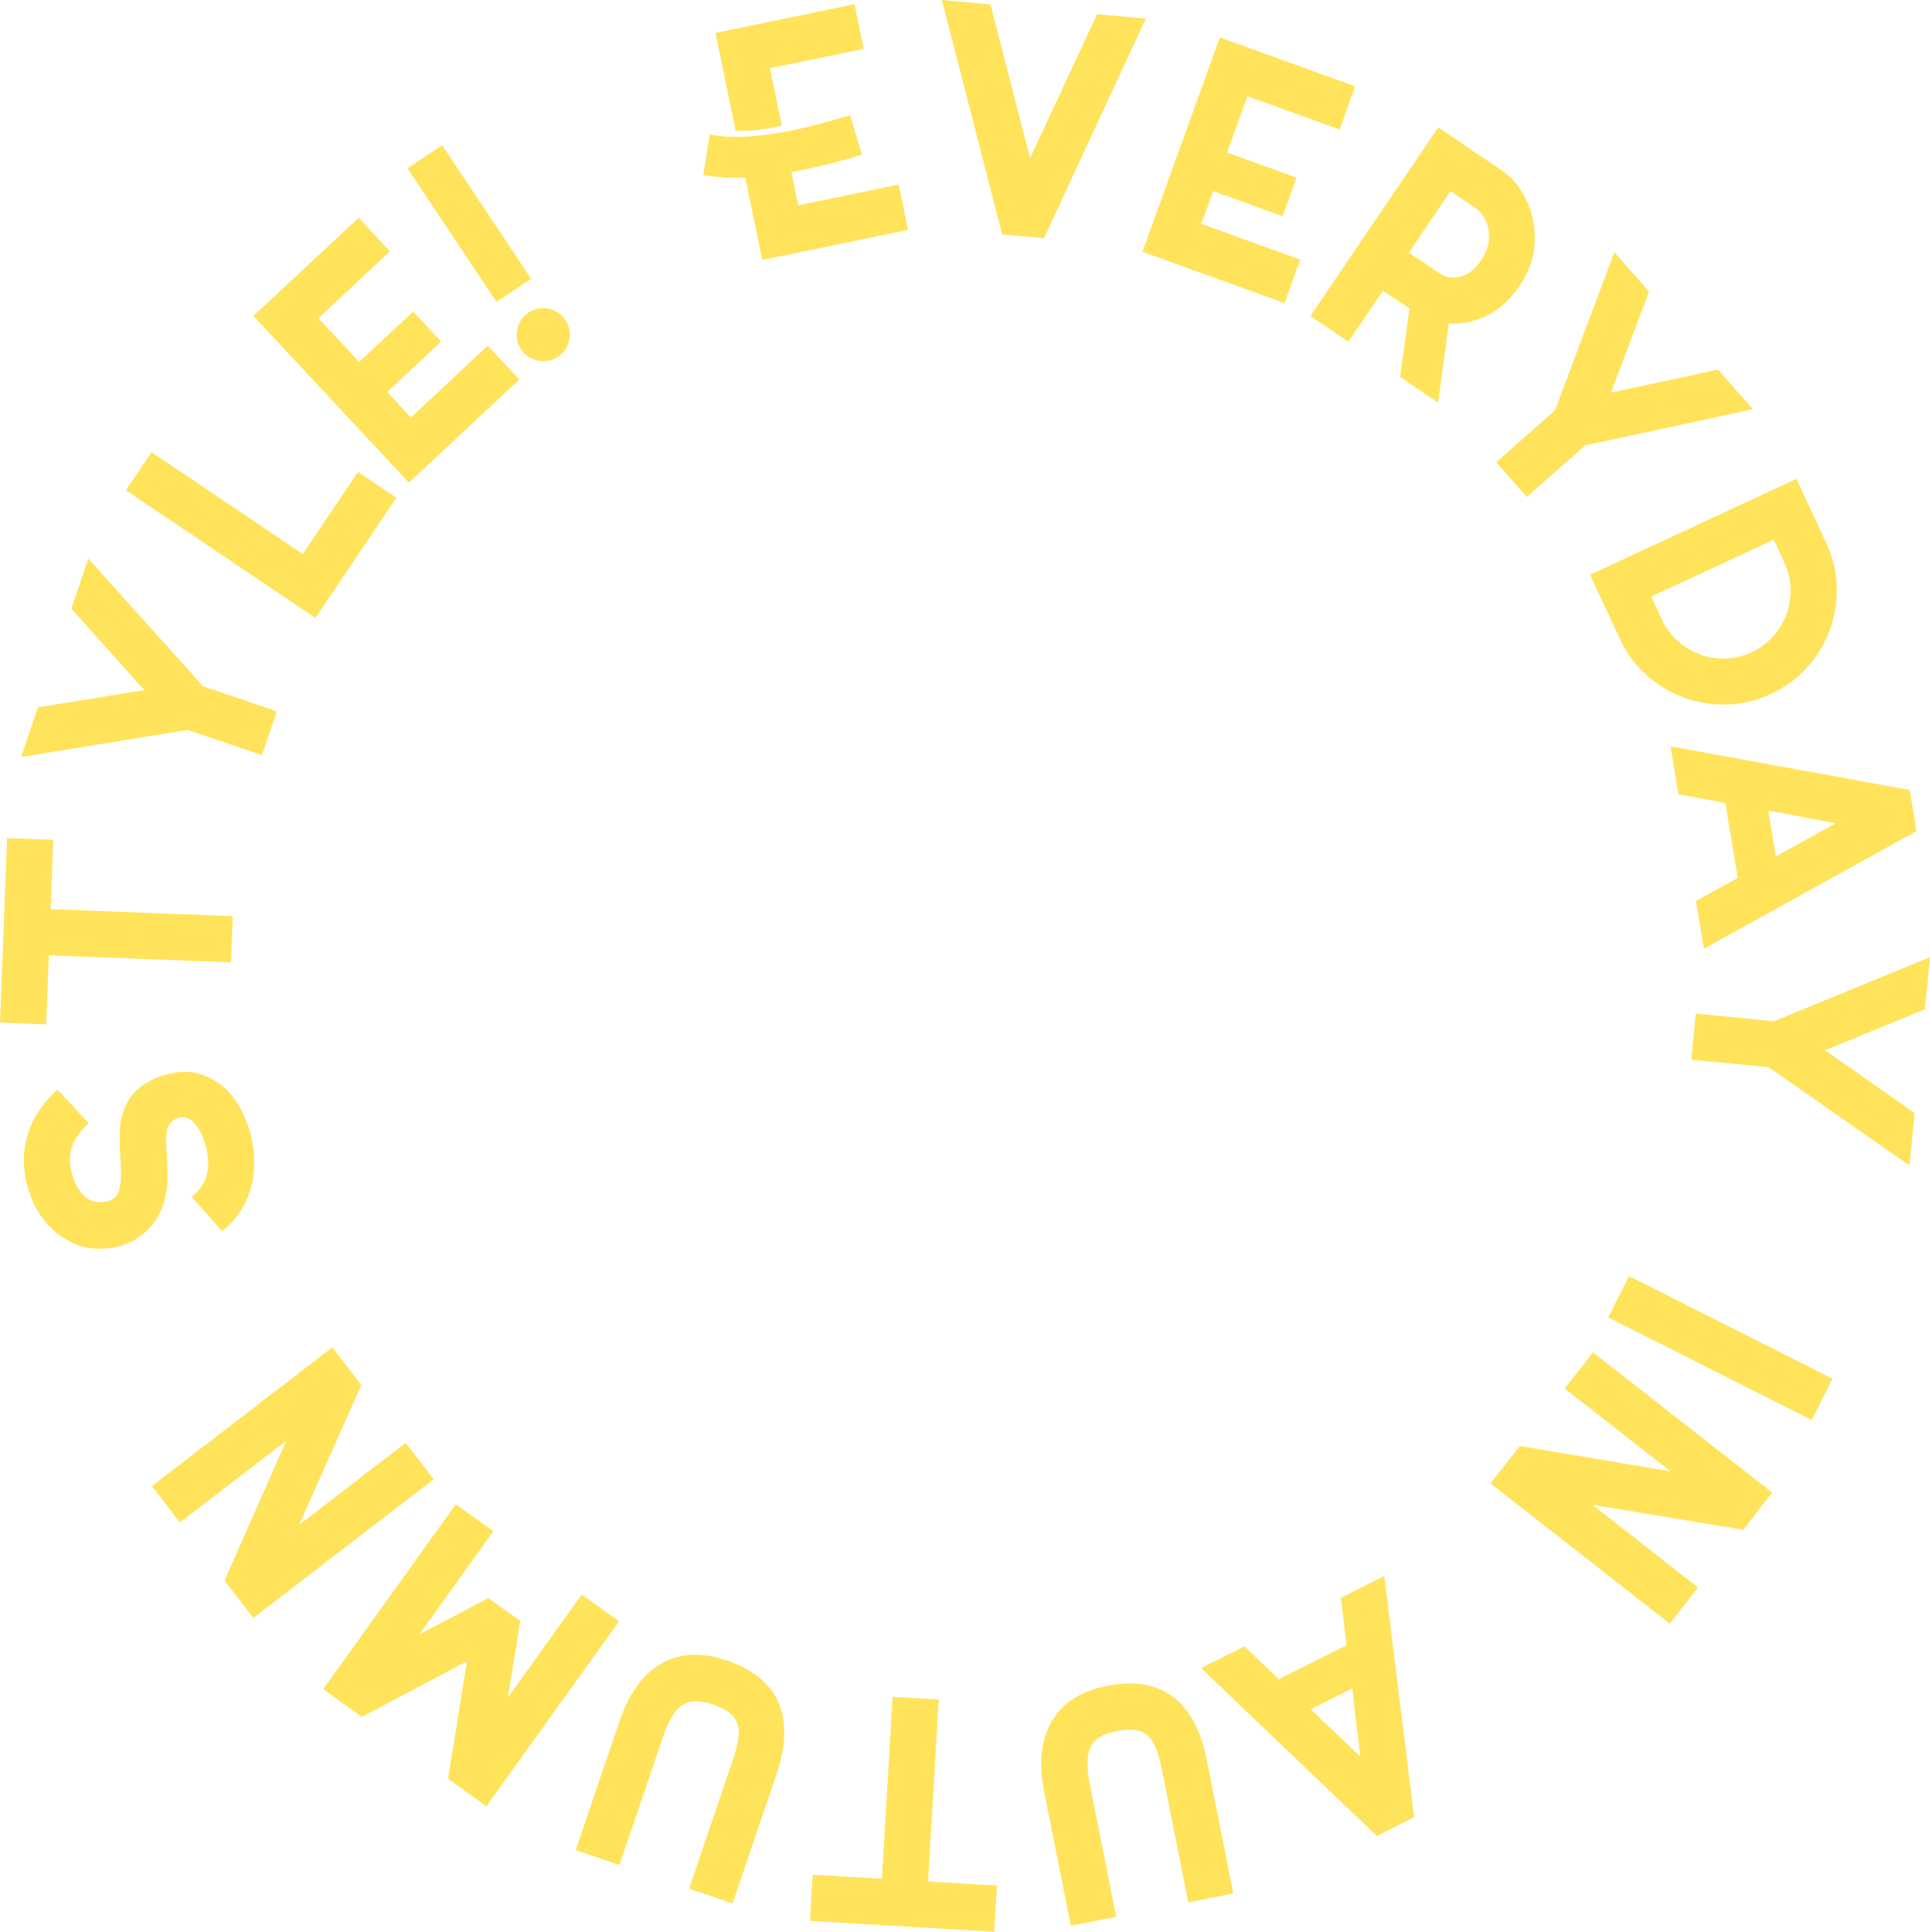 <?xml version="1.0" encoding="UTF-8"?><svg id="_レイヤー_2" xmlns="http://www.w3.org/2000/svg" viewBox="0 0 266.824 266.999"><defs><style>.cls-1{fill:#ffe35a;}</style></defs><g id="design"><path class="cls-1" d="M103.045,24.554c-1.882.083-3.822-.038-5.818-.362l.911-5.609c2.909.595,6.745.401,11.505-.58,1.998-.413,4.626-1.107,7.886-2.086l1.63,5.453c-2.414.772-4.634,1.369-6.662,1.787l-3.085.637.946,4.583,13.883-2.863,1.291,6.26-20.142,4.152-2.345-11.371ZM104.718,17.961c-.959.105-1.961.145-3.009.115l-2.79-13.53,19.215-3.964,1.273,6.171-12.958,2.672,1.636,7.934c-1.287.296-2.409.496-3.368.603Z"/><path class="cls-1" d="M130.213,0l6.722.614,5.471,21.242,9.272-19.896,6.722.614-14.068,30.347-5.781-.527L130.213,0Z"/><path class="cls-1" d="M168.639,5.172l18.708,6.756-2.155,5.968-12.74-4.601-2.812,7.788,9.608,3.47-1.926,5.332-9.607-3.47-1.636,4.529,13.671,4.938-2.17,6.01-19.638-7.092,10.699-29.628Z"/><path class="cls-1" d="M198.849,17.606l8.862,6.014c1.316.893,2.406,2.212,3.27,3.958.863,1.746,1.261,3.685,1.195,5.813-.068,2.129-.784,4.199-2.148,6.21-1.179,1.738-2.613,3.05-4.3,3.934-1.688.887-3.493,1.274-5.414,1.168l-1.5,10.946-5.251-3.563,1.3-9.45-3.675-2.438-4.775,7.036-5.25-3.561,17.686-26.067ZM199.17,37.891c.199.136.576.274,1.132.415.556.143,1.249.069,2.08-.22.83-.289,1.616-.979,2.357-2.072.724-1.066,1.099-2.099,1.124-3.098s-.149-1.851-.522-2.558c-.374-.705-.771-1.201-1.193-1.487l-3.612-2.451-5.761,8.49,4.395,2.98Z"/><path class="cls-1" d="M214.981,56.715l8.203-21.842,4.798,5.43-5.262,13.957,14.797-3.167,4.827,5.463-23.199,5.008-8.059,7.121-4.231-4.788,8.126-7.182Z"/><path class="cls-1" d="M248.357,66.186l4.117,8.854c1.188,2.557,1.653,5.229,1.393,8.013-.261,2.784-1.189,5.324-2.783,7.621-1.596,2.298-3.672,4.041-6.229,5.229-2.585,1.202-5.27,1.673-8.053,1.411-2.785-.261-5.326-1.188-7.622-2.783-2.297-1.595-4.04-3.671-5.229-6.229l-4.117-8.854,28.523-13.263ZM229.746,85.607c.721,1.551,1.762,2.795,3.125,3.732,1.362.938,2.867,1.487,4.514,1.649,1.645.16,3.244-.12,4.795-.841,1.523-.709,2.753-1.744,3.692-3.106.938-1.362,1.487-2.866,1.648-4.513.161-1.647-.119-3.244-.84-4.796l-1.46-3.142-16.934,7.874,1.461,3.142Z"/><path class="cls-1" d="M264.02,109.194l.932,5.684-29.391,16.266-1.085-6.616,5.771-3.183-1.696-10.346-6.493-1.216-1.084-6.616,33.045,6.027ZM245.508,118.386l8.275-4.595-9.317-1.756,1.042,6.351Z"/><path class="cls-1" d="M245.24,141.161l21.584-8.861-.711,7.21-13.806,5.648,12.393,8.683-.714,7.256-19.462-13.586-10.703-1.055.626-6.358,10.792,1.063Z"/><path class="cls-1" d="M253.343,190.564l-2.877,5.706-28.125-14.186,2.877-5.705,28.125,14.185Z"/><path class="cls-1" d="M245.009,206.301l-4.02,5.14-20.841-3.447,14.604,11.423-3.909,4.997-24.776-19.378,4.047-5.177,20.849,3.512-14.638-11.451,3.909-4.998,24.776,19.38Z"/><path class="cls-1" d="M195.497,251.169l-5.146,2.588-24.302-23.191,5.991-3.011,4.759,4.557,9.368-4.709-.779-6.559,5.991-3.012,4.119,33.337ZM181.195,236.248l6.856,6.525-1.107-9.417-5.749,2.892Z"/><path class="cls-1" d="M162.109,234.495c2.331,1.723,3.906,4.644,4.726,8.764l3.671,18.448-6.223,1.238-3.67-18.448c-.328-1.648-.734-2.883-1.219-3.704-.484-.82-1.124-1.344-1.918-1.568-.793-.225-1.868-.201-3.221.067-1.766.352-2.924,1.064-3.475,2.138-.551,1.072-.599,2.757-.142,5.052l3.67,18.448-6.267,1.247-3.671-18.448c-.796-4.002-.453-7.274,1.029-9.817,1.482-2.543,4.019-4.172,7.607-4.886,3.737-.744,6.771-.254,9.103,1.47Z"/><path class="cls-1" d="M128.305,260.06l9.523.56-.375,6.38-25.471-1.498.375-6.379,9.568.562,1.478-25.156,6.379.376-1.478,25.156Z"/><path class="cls-1" d="M107.629,235.333c1.156,2.657,1.057,5.976-.295,9.951l-6.058,17.809-6.007-2.043,6.058-17.808c.541-1.592.808-2.863.799-3.816-.009-.953-.3-1.727-.875-2.318-.575-.592-1.516-1.109-2.823-1.555-1.704-.579-3.063-.542-4.077.11-1.014.654-1.898,2.088-2.652,4.303l-6.058,17.809-6.05-2.058,6.057-17.809c1.314-3.862,3.25-6.523,5.806-7.982,2.557-1.461,5.567-1.601,9.032-.422,3.607,1.227,5.988,3.169,7.144,5.829Z"/><path class="cls-1" d="M67.243,249.658l-5.302-3.804,2.619-16.232-14.539,7.68-5.337-3.829,18.337-25.558,5.191,3.725-10.231,14.26,9.526-5.018,4.424,3.174-1.712,10.569,10.206-14.223,5.155,3.698-18.338,25.558Z"/><path class="cls-1" d="M35.021,223.631l-3.977-5.173,8.528-19.327-14.699,11.299-3.867-5.03,24.938-19.17,4.004,5.209-8.592,19.318,14.735-11.327,3.867,5.031-24.938,19.17Z"/><path class="cls-1" d="M34.596,164.476c-.698,2.273-1.994,4.173-3.886,5.695l-4.21-4.743c1.038-.829,1.72-1.797,2.044-2.907.326-1.108.307-2.436-.057-3.984-.401-1.447-.925-2.533-1.574-3.26-.647-.727-1.351-1-2.111-.821-.321.075-.65.245-.989.51-.412.344-.668.827-.769,1.451-.1.624-.095,1.694.014,3.209.08,1.523.105,2.779.076,3.772-.028.993-.214,2.009-.557,3.043-.48,1.5-1.292,2.769-2.435,3.808-1.143,1.038-2.487,1.74-4.036,2.102-.526.125-1.17.198-1.936.225-2.104.093-4.035-.485-5.792-1.738-1.757-1.251-3.094-2.971-4.008-5.16-.363-1.023-.597-1.755-.7-2.192-.569-2.425-.488-4.74.243-6.945.73-2.205,2.076-4.185,4.037-5.938l4.332,4.668c-2.21,1.874-3.017,4.082-2.421,6.623.11.467.267.939.471,1.415.38.959.898,1.692,1.557,2.2.659.509,1.364.72,2.114.637.219.011.503-.025.853-.107.906-.213,1.462-.797,1.668-1.756.207-.958.247-2.361.12-4.212-.113-1.667-.131-3.089-.052-4.262.079-1.175.439-2.361,1.083-3.56.644-1.198,1.724-2.177,3.241-2.934.77-.396,1.607-.702,2.512-.914,1.958-.459,3.752-.294,5.385.494,1.411.624,2.621,1.642,3.629,3.053,1.01,1.413,1.762,3.108,2.257,5.087.631,2.687.597,5.168-.102,7.443Z"/><path class="cls-1" d="M6.752,132.046l-.367,9.533-6.385-.246.981-25.495,6.385.245-.369,9.578,25.182.969-.246,6.386-25.182-.97Z"/><path class="cls-1" d="M25.945,100.89l-23.03,3.738,2.326-6.862,14.727-2.372-10.103-11.265,2.341-6.905,15.875,17.643,10.185,3.455-2.052,6.051-10.271-3.482Z"/><path class="cls-1" d="M17.407,67.763l3.544-5.263,20.901,14.078,7.642-11.346,5.3,3.569-11.187,16.609-26.201-17.648Z"/><path class="cls-1" d="M35.039,43.67l14.542-13.569,4.329,4.64-9.903,9.24,5.648,6.054,7.469-6.968,3.868,4.146-7.469,6.969,3.285,3.521,10.627-9.916,4.359,4.672-15.267,14.245-21.489-23.032Z"/><path class="cls-1" d="M56.332,23.267l4.792-3.196,12.31,18.457-4.792,3.196-12.31-18.457ZM74.384,49.847c-.999-.199-1.781-.723-2.347-1.571-.549-.824-.725-1.734-.524-2.733.199-.998.723-1.781,1.572-2.347.824-.55,1.735-.725,2.733-.524.999.198,1.772.711,2.322,1.535.566.849.75,1.771.55,2.771-.199.997-.711,1.771-1.534,2.321-.849.565-1.772.75-2.771.549Z"/></g></svg>